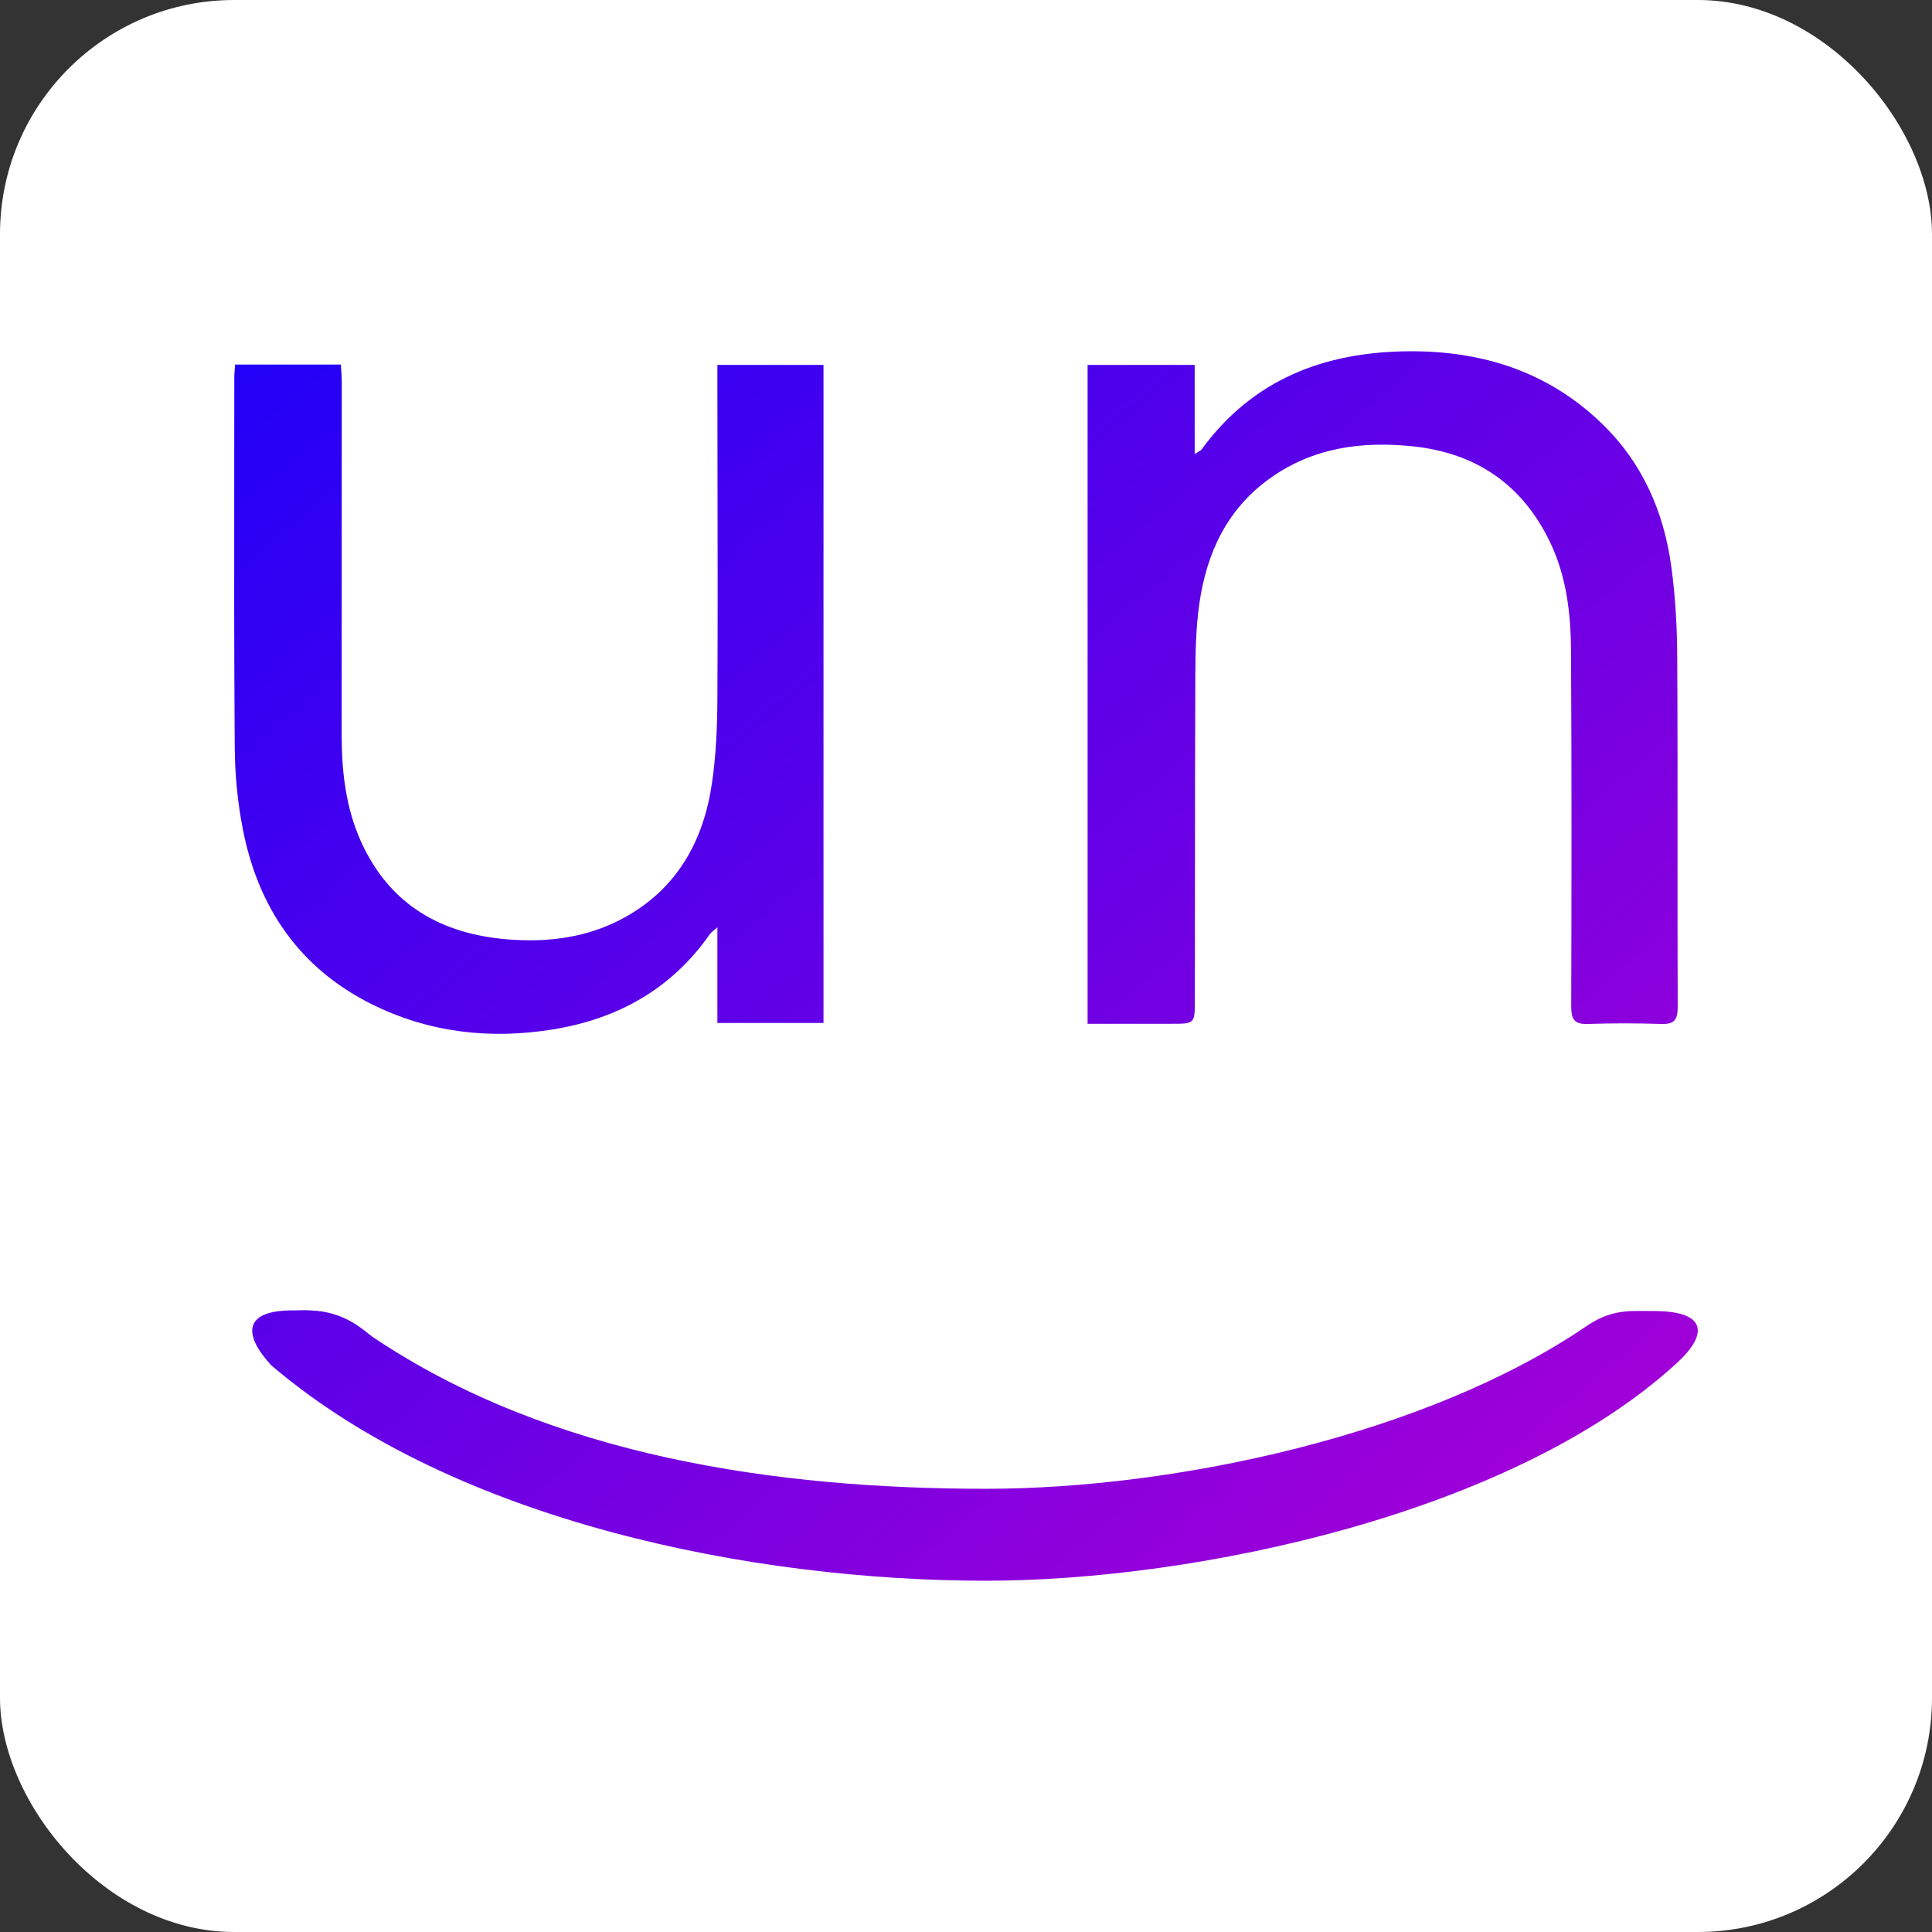 <svg width="66" height="66" viewBox="0 0 66 66" fill="none" xmlns="http://www.w3.org/2000/svg">
<rect x="0" y="0" width="66" height="66" fill="#333333" stroke="none"/>
<rect width="66" height="66" rx="8" fill="white"/>
<path d="M37.154 12.466V34.974H40.029C40.8 34.974 40.818 34.971 40.818 34.193C40.821 32.849 40.821 31.504 40.822 30.16V30.153C40.823 27.796 40.824 25.439 40.834 23.083C40.837 22.271 40.855 21.45 40.968 20.648C41.212 18.911 41.904 17.401 43.379 16.344C44.855 15.287 46.52 15.066 48.261 15.247C50.431 15.471 52.026 16.564 52.968 18.555C53.523 19.729 53.663 20.997 53.669 22.271C53.691 26.314 53.688 30.358 53.675 34.401C53.675 34.855 53.816 34.995 54.255 34.98C55.084 34.953 55.913 34.953 56.742 34.98C57.181 34.995 57.313 34.858 57.313 34.404C57.306 32.571 57.306 30.737 57.307 28.902C57.308 26.762 57.309 24.62 57.297 22.479C57.294 21.447 57.236 20.409 57.099 19.389C56.846 17.489 56.105 15.799 54.706 14.454C52.87 12.69 50.636 11.985 48.136 12C45.255 12.019 42.806 12.95 41.047 15.354C41.029 15.38 40.999 15.398 40.948 15.428C40.913 15.449 40.869 15.475 40.812 15.514V12.466H37.154Z" fill="url(#paint0_linear_2778_17087)"/>
<path d="M28.132 34.946H24.507V31.678C24.453 31.726 24.41 31.762 24.374 31.792C24.315 31.841 24.278 31.873 24.251 31.911C22.943 33.785 21.111 34.802 18.903 35.164C16.748 35.516 14.65 35.28 12.684 34.297C10.229 33.069 8.824 31.01 8.3 28.348C8.117 27.423 8.025 26.468 8.019 25.524C7.996 22.365 7.999 19.206 8.002 16.047C8.003 14.995 8.004 13.941 8.004 12.889C8.004 12.809 8.01 12.729 8.018 12.641C8.023 12.582 8.028 12.521 8.031 12.454H11.644C11.647 12.518 11.652 12.583 11.657 12.649C11.666 12.772 11.675 12.899 11.675 13.026C11.675 17.051 11.675 21.076 11.672 25.101C11.672 26.366 11.812 27.604 12.342 28.771C13.324 30.921 15.086 31.911 17.355 32.092C18.739 32.202 20.096 32.027 21.333 31.344C23.132 30.352 24.032 28.731 24.321 26.759C24.461 25.806 24.504 24.835 24.507 23.87C24.521 21.255 24.516 18.639 24.511 16.023C24.51 15.072 24.508 14.121 24.507 13.17V12.466H28.132V34.946Z" fill="url(#paint1_linear_2778_17087)"/>
<path d="M9.266 46.64C15.554 52.005 25.759 54 33.68 54C40.87 54 51.669 51.706 57.275 46.572C58.4 45.542 58.264 44.794 56.527 44.787C56.171 44.786 56.042 44.785 55.991 44.784C55.264 44.778 54.778 44.907 54.177 45.316C48.739 49.014 40.157 50.859 33.68 50.859C26.55 50.859 18.795 49.759 12.721 45.665C12.459 45.487 11.821 44.798 10.586 44.764C9.51 44.735 11.069 44.762 9.993 44.764C8.311 44.767 8.299 45.589 9.266 46.64Z" fill="url(#paint2_linear_2778_17087)"/>
<defs>
<linearGradient id="paint0_linear_2778_17087" x1="8" y1="12" x2="49.37" y2="61.249" gradientUnits="userSpaceOnUse">
<stop stop-color="#2100F7"/>
<stop offset="1" stop-color="#AD00D4"/>
</linearGradient>
<linearGradient id="paint1_linear_2778_17087" x1="8" y1="12" x2="49.37" y2="61.249" gradientUnits="userSpaceOnUse">
<stop stop-color="#2100F7"/>
<stop offset="1" stop-color="#AD00D4"/>
</linearGradient>
<linearGradient id="paint2_linear_2778_17087" x1="8" y1="12" x2="49.37" y2="61.249" gradientUnits="userSpaceOnUse">
<stop stop-color="#2100F7"/>
<stop offset="1" stop-color="#AD00D4"/>
</linearGradient>
</defs>
</svg>
